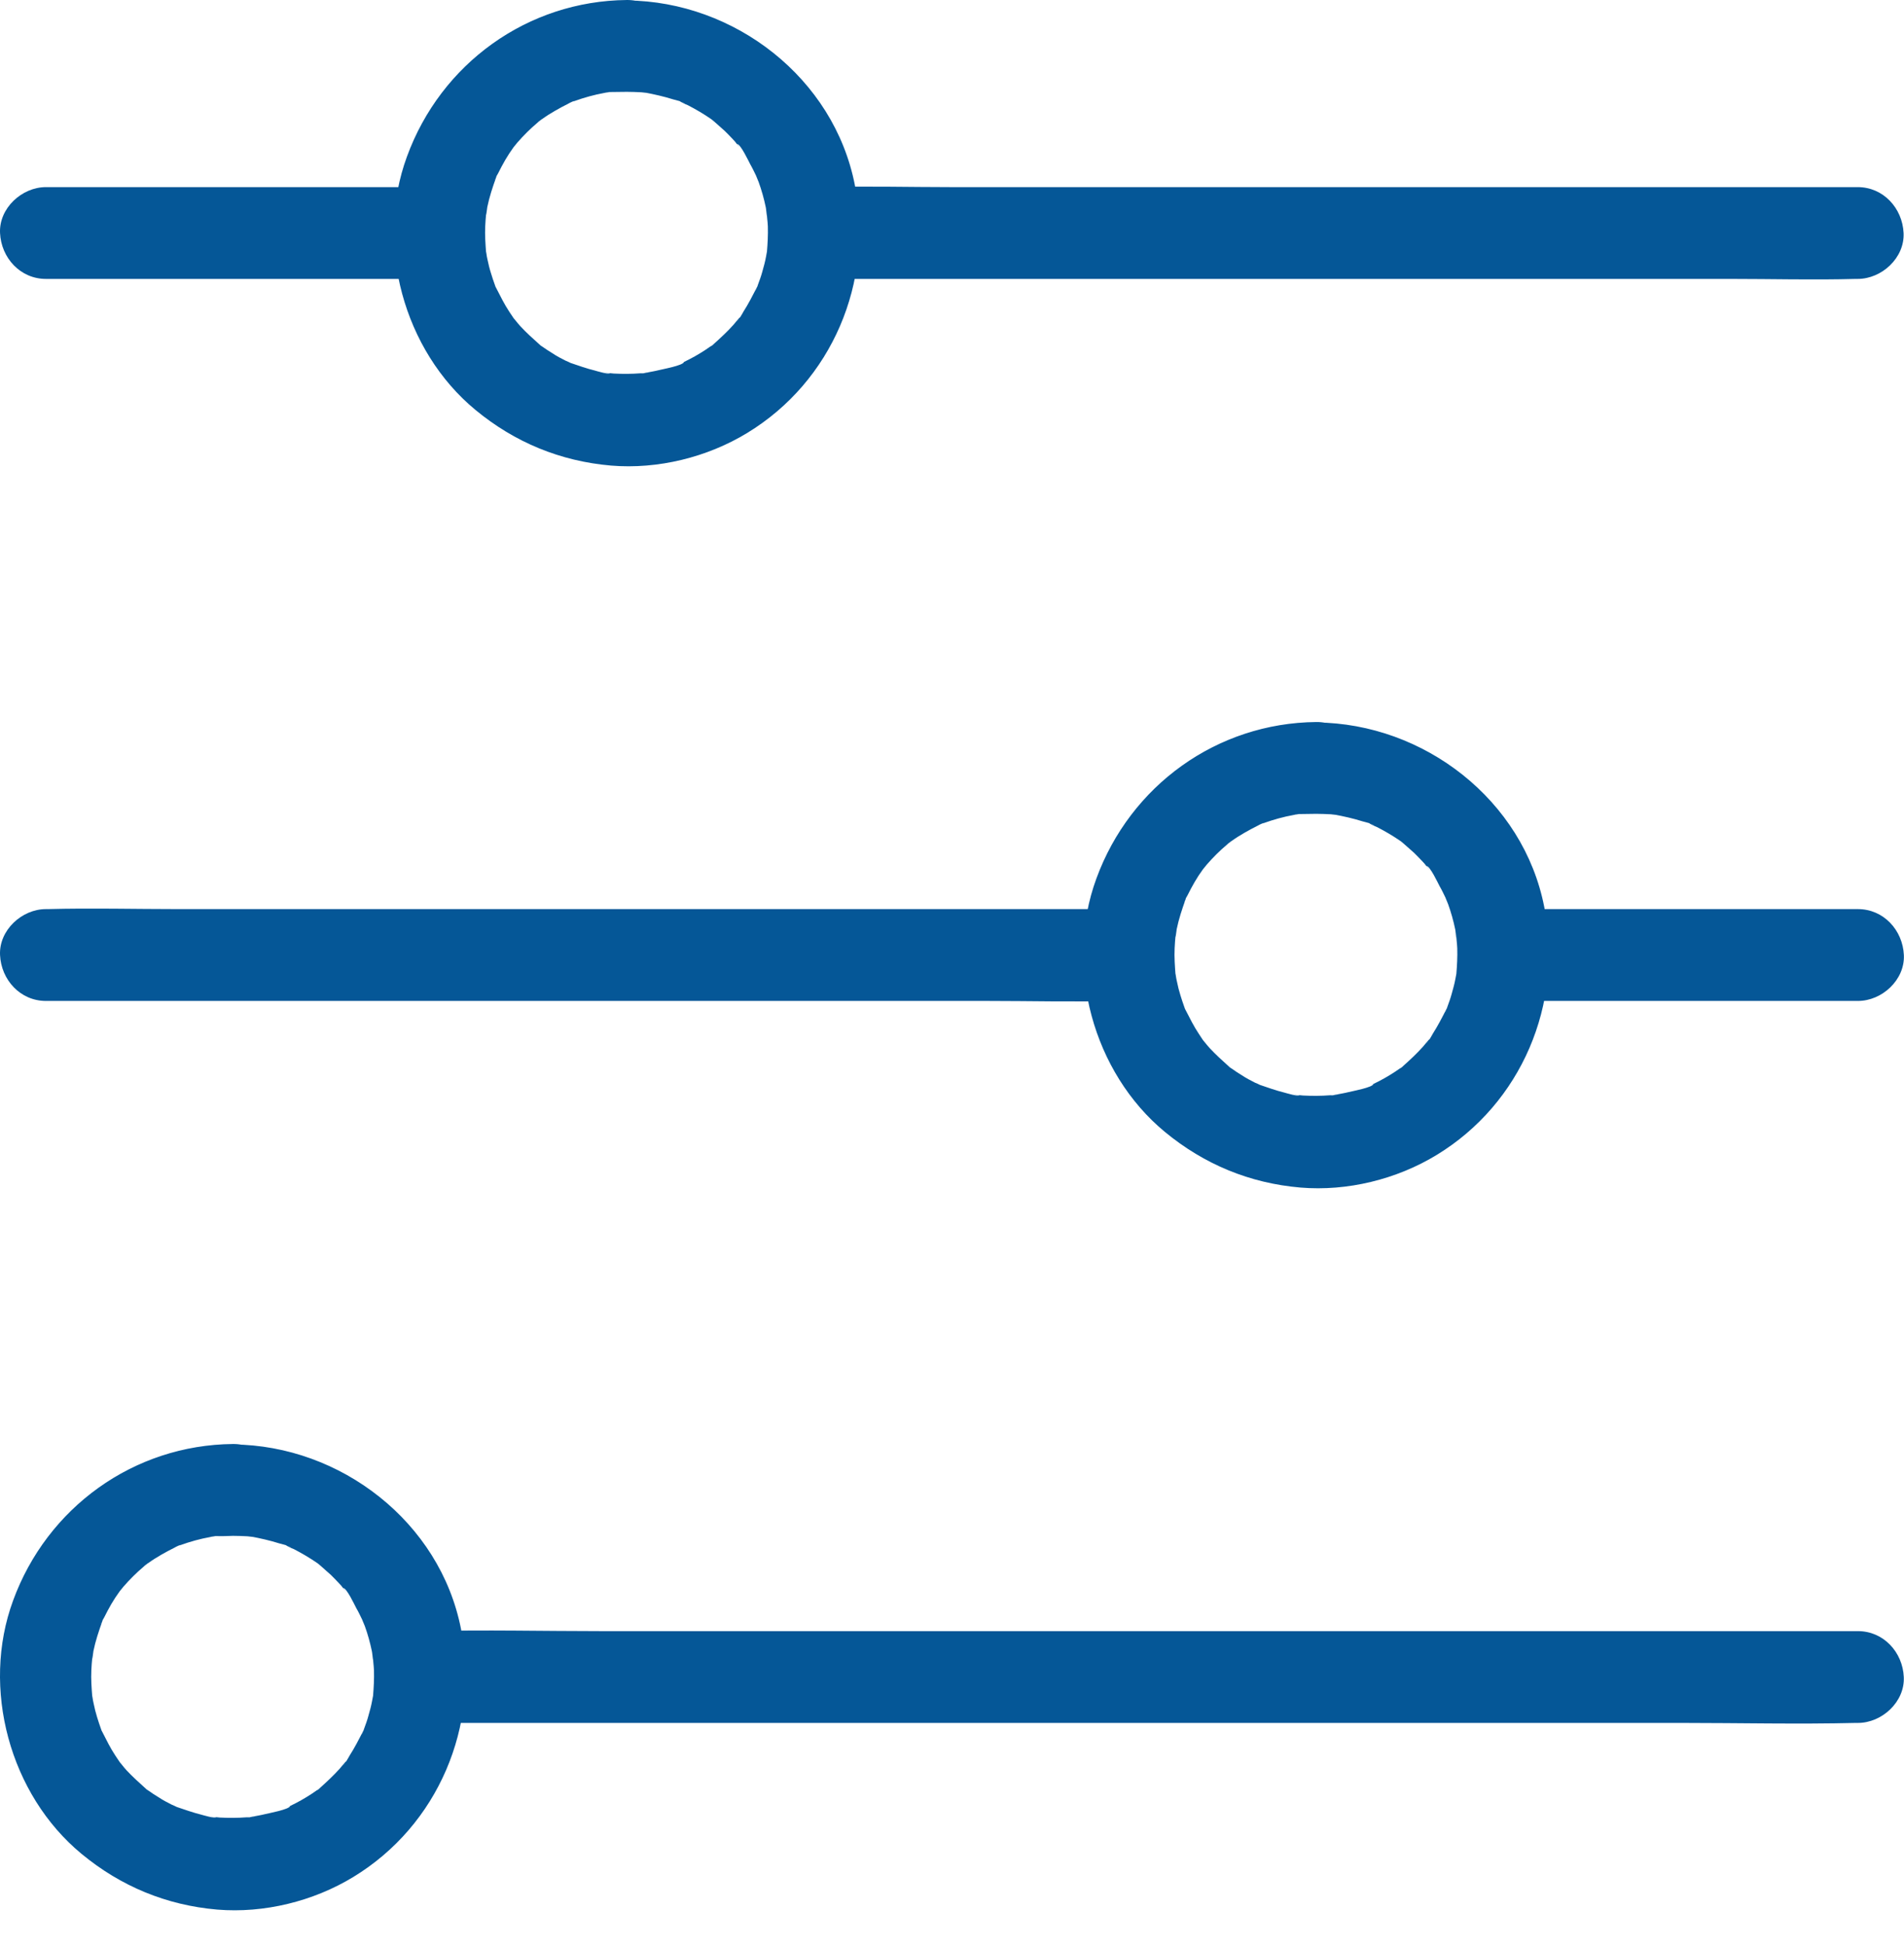 <svg width="46" height="47" viewBox="0 0 46 47" fill="none" xmlns="http://www.w3.org/2000/svg">
<path d="M10.274 41.628C11.423 41.628 12.576 41.628 13.725 41.628C16.487 41.628 19.249 41.628 22.011 41.628C25.334 41.628 28.651 41.628 31.973 41.628C34.858 41.628 37.747 41.628 40.632 41.628C42.029 41.628 43.433 41.662 44.831 41.628C44.847 41.628 44.869 41.628 44.886 41.628C45.468 41.628 46.023 41.118 45.995 40.519C45.968 39.92 45.507 39.41 44.886 39.41C43.738 39.41 42.584 39.41 41.436 39.41C38.674 39.41 35.911 39.41 33.149 39.41C29.827 39.41 26.51 39.41 23.187 39.41C20.303 39.41 17.413 39.41 14.529 39.41C13.131 39.41 11.728 39.376 10.33 39.41C10.313 39.41 10.291 39.41 10.274 39.41C9.692 39.41 9.137 39.92 9.165 40.519C9.187 41.124 9.648 41.628 10.274 41.628Z" fill="#055797"/>
<path d="M5.63 37.108C5.746 37.108 5.863 37.113 5.979 37.119C6.029 37.124 6.079 37.13 6.129 37.136C6.284 37.147 5.907 37.097 6.062 37.124C6.295 37.169 6.523 37.219 6.75 37.291C6.789 37.302 7.011 37.352 7.027 37.391C7.016 37.368 6.817 37.291 6.966 37.368C7.011 37.391 7.055 37.413 7.1 37.429C7.294 37.529 7.482 37.64 7.66 37.762C7.676 37.773 7.871 37.923 7.721 37.807C7.593 37.707 7.721 37.807 7.749 37.834C7.832 37.906 7.909 37.979 7.993 38.051C8.059 38.117 8.131 38.189 8.192 38.256C8.226 38.289 8.259 38.328 8.287 38.367C8.309 38.395 8.331 38.422 8.353 38.45C8.403 38.517 8.386 38.489 8.292 38.367C8.381 38.378 8.564 38.772 8.608 38.855C8.664 38.949 8.708 39.049 8.758 39.149C8.775 39.188 8.847 39.332 8.775 39.182C8.697 39.016 8.802 39.254 8.814 39.288C8.886 39.487 8.941 39.687 8.985 39.898C9.008 40.003 9.002 40.269 9.008 39.975C9.008 40.103 9.03 40.23 9.035 40.358C9.041 40.563 9.03 40.769 9.013 40.974C8.997 41.229 9.052 40.78 9.019 40.941C9.008 40.99 9.002 41.04 8.991 41.09C8.969 41.212 8.936 41.334 8.902 41.451C8.875 41.556 8.836 41.662 8.797 41.767C8.791 41.789 8.753 41.9 8.741 41.906C8.741 41.906 8.863 41.651 8.764 41.845C8.664 42.039 8.564 42.233 8.447 42.416C8.425 42.455 8.32 42.649 8.281 42.654C8.303 42.654 8.425 42.477 8.32 42.599C8.281 42.643 8.242 42.693 8.203 42.738C8.059 42.898 7.898 43.048 7.737 43.193C7.588 43.326 7.754 43.237 7.765 43.176C7.765 43.187 7.649 43.265 7.649 43.259C7.571 43.315 7.488 43.37 7.405 43.42C7.321 43.47 7.238 43.52 7.15 43.564C7.105 43.586 7.061 43.608 7.016 43.631C6.972 43.653 6.928 43.675 6.883 43.692C6.928 43.675 6.972 43.653 7.011 43.636C6.983 43.719 6.501 43.808 6.412 43.83C6.301 43.858 6.19 43.875 6.079 43.897C5.913 43.93 6.129 43.914 6.151 43.891C6.129 43.919 5.99 43.908 5.963 43.908C5.746 43.925 5.524 43.925 5.308 43.914C5.258 43.908 5.208 43.903 5.153 43.903C4.931 43.886 5.225 43.914 5.219 43.914C5.197 43.941 4.892 43.853 4.853 43.842C4.648 43.791 4.454 43.719 4.254 43.653C4.104 43.603 4.504 43.775 4.282 43.664C4.237 43.642 4.193 43.62 4.149 43.603C4.038 43.547 3.932 43.492 3.833 43.425C3.749 43.376 3.666 43.32 3.589 43.265C3.572 43.254 3.472 43.193 3.472 43.181C3.472 43.204 3.65 43.331 3.527 43.22C3.367 43.076 3.206 42.932 3.056 42.771C3.017 42.727 2.978 42.682 2.94 42.632C2.912 42.599 2.812 42.477 2.912 42.605C3.012 42.732 2.912 42.605 2.89 42.571C2.856 42.521 2.823 42.471 2.79 42.422C2.668 42.239 2.573 42.044 2.474 41.85C2.402 41.706 2.474 41.906 2.496 41.911C2.485 41.906 2.44 41.773 2.44 41.773C2.407 41.678 2.374 41.584 2.346 41.49C2.313 41.384 2.285 41.273 2.263 41.162C2.252 41.112 2.241 41.062 2.235 41.013C2.191 40.752 2.241 41.112 2.23 41.007C2.213 40.791 2.196 40.574 2.207 40.353C2.213 40.253 2.218 40.147 2.23 40.047C2.246 39.848 2.23 40.092 2.218 40.114C2.241 40.053 2.246 39.959 2.257 39.892C2.307 39.648 2.385 39.415 2.468 39.182C2.524 39.021 2.435 39.232 2.44 39.243C2.429 39.221 2.507 39.099 2.518 39.077C2.573 38.966 2.629 38.861 2.69 38.755C2.751 38.65 2.818 38.55 2.89 38.45C2.912 38.417 3.012 38.289 2.912 38.417C2.801 38.561 2.962 38.361 2.984 38.334C3.134 38.162 3.295 38.001 3.472 37.851C3.472 37.851 3.572 37.757 3.583 37.757C3.455 37.856 3.439 37.868 3.533 37.801C3.555 37.784 3.572 37.773 3.594 37.757C3.694 37.685 3.794 37.624 3.899 37.563C4.005 37.502 4.11 37.446 4.221 37.391C4.243 37.38 4.343 37.324 4.354 37.33C4.21 37.391 4.182 37.402 4.26 37.368C4.293 37.357 4.326 37.341 4.365 37.33C4.598 37.246 4.837 37.18 5.081 37.136C5.125 37.124 5.186 37.124 5.23 37.108C5.131 37.147 5.025 37.13 5.197 37.113C5.347 37.119 5.491 37.113 5.63 37.108C6.212 37.102 6.767 36.603 6.739 35.998C6.711 35.399 6.251 34.883 5.63 34.889C3.228 34.911 1.137 36.425 0.316 38.672C-0.461 40.785 0.233 43.359 1.974 44.795C2.923 45.578 4.021 46.032 5.247 46.138C6.379 46.232 7.571 45.938 8.536 45.35C10.588 44.102 11.598 41.7 11.138 39.36C10.633 36.775 8.231 34.922 5.635 34.9C5.053 34.895 4.498 35.416 4.526 36.01C4.548 36.603 5.008 37.102 5.63 37.108Z" fill="#055797"/>
<path d="M36.528 24.184C38.963 24.184 41.404 24.184 43.839 24.184C44.188 24.184 44.538 24.184 44.887 24.184C45.47 24.184 46.024 23.674 45.997 23.075C45.969 22.475 45.508 21.965 44.887 21.965C42.452 21.965 40.012 21.965 37.577 21.965C37.227 21.965 36.878 21.965 36.528 21.965C35.946 21.965 35.391 22.475 35.419 23.075C35.447 23.674 35.907 24.184 36.528 24.184Z" fill="#055797"/>
<path d="M1.11 24.184C1.97 24.184 2.83 24.184 3.69 24.184C5.753 24.184 7.816 24.184 9.88 24.184C12.376 24.184 14.872 24.184 17.368 24.184C19.526 24.184 21.683 24.184 23.846 24.184C24.895 24.184 25.949 24.212 26.997 24.184C27.014 24.184 27.025 24.184 27.041 24.184C27.624 24.184 28.178 23.674 28.151 23.075C28.123 22.475 27.663 21.965 27.041 21.965C26.182 21.965 25.322 21.965 24.462 21.965C22.399 21.965 20.335 21.965 18.272 21.965C15.776 21.965 13.28 21.965 10.784 21.965C8.626 21.965 6.468 21.965 4.305 21.965C3.257 21.965 2.203 21.937 1.155 21.965C1.138 21.965 1.127 21.965 1.11 21.965C0.528 21.965 -0.027 22.475 0.001 23.075C0.029 23.674 0.489 24.184 1.11 24.184Z" fill="#055797"/>
<path d="M31.802 19.663C31.918 19.663 32.035 19.669 32.151 19.674C32.201 19.68 32.251 19.685 32.301 19.691C32.456 19.702 32.079 19.652 32.234 19.68C32.467 19.724 32.695 19.774 32.922 19.846C32.961 19.857 33.183 19.907 33.199 19.946C33.188 19.924 32.989 19.846 33.138 19.924C33.183 19.946 33.227 19.968 33.272 19.985C33.466 20.085 33.654 20.196 33.832 20.318C33.848 20.329 34.042 20.479 33.893 20.362C33.765 20.262 33.893 20.362 33.92 20.39C34.004 20.462 34.081 20.534 34.164 20.606C34.231 20.673 34.303 20.745 34.364 20.811C34.398 20.845 34.431 20.884 34.459 20.922C34.481 20.95 34.503 20.978 34.525 21.006C34.575 21.072 34.558 21.044 34.464 20.922C34.553 20.933 34.736 21.327 34.78 21.41C34.836 21.505 34.88 21.605 34.93 21.704C34.947 21.743 35.019 21.887 34.947 21.738C34.869 21.571 34.974 21.81 34.985 21.843C35.057 22.043 35.113 22.242 35.157 22.453C35.18 22.559 35.174 22.825 35.18 22.531C35.18 22.659 35.202 22.786 35.207 22.914C35.213 23.119 35.202 23.324 35.185 23.529C35.169 23.785 35.224 23.335 35.191 23.496C35.18 23.546 35.174 23.596 35.163 23.646C35.141 23.768 35.107 23.89 35.074 24.006C35.046 24.112 35.008 24.217 34.969 24.323C34.963 24.345 34.924 24.456 34.913 24.461C34.913 24.461 35.035 24.206 34.935 24.4C34.836 24.594 34.736 24.788 34.619 24.971C34.597 25.01 34.492 25.204 34.453 25.21C34.475 25.21 34.597 25.032 34.492 25.154C34.453 25.199 34.414 25.249 34.375 25.293C34.231 25.454 34.07 25.604 33.909 25.748C33.76 25.881 33.926 25.792 33.937 25.731C33.937 25.742 33.821 25.82 33.821 25.815C33.743 25.87 33.66 25.925 33.577 25.975C33.493 26.025 33.41 26.075 33.321 26.12C33.277 26.142 33.233 26.164 33.188 26.186C33.144 26.208 33.099 26.231 33.055 26.247C33.099 26.231 33.144 26.208 33.183 26.192C33.155 26.275 32.672 26.364 32.584 26.386C32.473 26.414 32.362 26.43 32.251 26.453C32.084 26.486 32.301 26.469 32.323 26.447C32.301 26.475 32.162 26.463 32.134 26.463C31.918 26.48 31.696 26.48 31.48 26.469C31.43 26.464 31.38 26.458 31.325 26.458C31.103 26.441 31.397 26.469 31.391 26.469C31.369 26.497 31.064 26.408 31.025 26.397C30.82 26.347 30.626 26.275 30.426 26.208C30.276 26.159 30.676 26.33 30.454 26.22C30.409 26.197 30.365 26.175 30.321 26.159C30.21 26.103 30.104 26.047 30.004 25.981C29.921 25.931 29.838 25.876 29.76 25.82C29.744 25.809 29.644 25.748 29.644 25.737C29.644 25.759 29.821 25.887 29.699 25.776C29.538 25.631 29.378 25.487 29.228 25.326C29.189 25.282 29.15 25.238 29.111 25.188C29.084 25.154 28.984 25.032 29.084 25.16C29.183 25.288 29.084 25.16 29.061 25.127C29.028 25.077 28.995 25.027 28.962 24.977C28.84 24.794 28.745 24.6 28.645 24.406C28.573 24.262 28.645 24.461 28.668 24.467C28.657 24.461 28.612 24.328 28.612 24.328C28.579 24.234 28.546 24.14 28.518 24.045C28.485 23.94 28.457 23.829 28.435 23.718C28.424 23.668 28.413 23.618 28.407 23.568C28.363 23.308 28.413 23.668 28.401 23.563C28.385 23.346 28.368 23.13 28.379 22.908C28.385 22.808 28.39 22.703 28.401 22.603C28.418 22.403 28.401 22.647 28.39 22.67C28.413 22.609 28.418 22.514 28.429 22.448C28.479 22.204 28.557 21.971 28.64 21.738C28.695 21.577 28.607 21.788 28.612 21.799C28.601 21.777 28.679 21.654 28.69 21.632C28.745 21.521 28.801 21.416 28.862 21.311C28.923 21.205 28.989 21.105 29.061 21.006C29.084 20.972 29.183 20.845 29.084 20.972C28.973 21.116 29.134 20.917 29.156 20.889C29.306 20.717 29.466 20.556 29.644 20.407C29.644 20.407 29.744 20.312 29.755 20.312C29.627 20.412 29.611 20.423 29.705 20.357C29.727 20.34 29.744 20.329 29.766 20.312C29.866 20.24 29.966 20.179 30.071 20.118C30.176 20.057 30.282 20.002 30.393 19.946C30.415 19.935 30.515 19.88 30.526 19.885C30.382 19.946 30.354 19.957 30.431 19.924C30.465 19.913 30.498 19.896 30.537 19.885C30.77 19.802 31.008 19.735 31.253 19.691C31.297 19.68 31.358 19.68 31.402 19.663C31.302 19.702 31.197 19.685 31.369 19.669C31.519 19.669 31.657 19.663 31.802 19.663C32.384 19.658 32.939 19.159 32.911 18.554C32.883 17.955 32.423 17.439 31.802 17.445C29.4 17.467 27.309 18.981 26.488 21.227C25.711 23.341 26.405 25.914 28.146 27.351C29.095 28.133 30.193 28.588 31.419 28.693C32.55 28.788 33.743 28.494 34.708 27.906C36.76 26.658 37.77 24.256 37.309 21.915C36.805 19.33 34.403 17.478 31.807 17.456C31.225 17.45 30.67 17.971 30.698 18.565C30.72 19.159 31.18 19.658 31.802 19.663Z" fill="#055797"/>
<path d="M19.876 6.739C20.702 6.739 21.529 6.739 22.355 6.739C24.352 6.739 26.349 6.739 28.34 6.739C30.748 6.739 33.149 6.739 35.557 6.739C37.637 6.739 39.717 6.739 41.797 6.739C42.806 6.739 43.821 6.767 44.836 6.739C44.853 6.739 44.864 6.739 44.881 6.739C45.463 6.739 46.018 6.229 45.99 5.63C45.962 5.031 45.502 4.521 44.881 4.521C44.054 4.521 43.228 4.521 42.401 4.521C40.404 4.521 38.408 4.521 36.416 4.521C34.009 4.521 31.607 4.521 29.2 4.521C27.12 4.521 25.04 4.521 22.96 4.521C21.951 4.521 20.935 4.493 19.92 4.521C19.904 4.521 19.893 4.521 19.876 4.521C19.294 4.521 18.739 5.031 18.767 5.63C18.794 6.229 19.255 6.739 19.876 6.739Z" fill="#055797"/>
<path d="M1.11 6.739C3.823 6.739 6.535 6.739 9.247 6.739C9.63 6.739 10.007 6.739 10.39 6.739C10.973 6.739 11.527 6.229 11.499 5.63C11.472 5.031 11.011 4.521 10.39 4.521C7.678 4.521 4.965 4.521 2.253 4.521C1.87 4.521 1.493 4.521 1.11 4.521C0.528 4.521 -0.027 5.031 0.001 5.63C0.029 6.229 0.489 6.739 1.11 6.739Z" fill="#055797"/>
<path d="M15.145 2.219C15.262 2.219 15.378 2.224 15.495 2.23C15.545 2.235 15.595 2.241 15.645 2.246C15.8 2.258 15.423 2.208 15.578 2.235C15.811 2.28 16.038 2.33 16.266 2.402C16.305 2.413 16.526 2.463 16.543 2.502C16.532 2.479 16.332 2.402 16.482 2.479C16.526 2.502 16.571 2.524 16.615 2.54C16.809 2.64 16.998 2.751 17.175 2.873C17.192 2.884 17.386 3.034 17.236 2.918C17.109 2.818 17.236 2.918 17.264 2.945C17.347 3.017 17.425 3.09 17.508 3.162C17.575 3.228 17.647 3.3 17.708 3.367C17.741 3.4 17.774 3.439 17.802 3.478C17.824 3.506 17.847 3.533 17.869 3.561C17.919 3.628 17.902 3.6 17.808 3.478C17.896 3.489 18.08 3.883 18.124 3.966C18.179 4.06 18.224 4.16 18.274 4.26C18.29 4.299 18.362 4.443 18.29 4.293C18.213 4.127 18.318 4.365 18.329 4.399C18.401 4.598 18.457 4.798 18.501 5.009C18.523 5.114 18.518 5.38 18.523 5.086C18.523 5.214 18.546 5.342 18.551 5.469C18.557 5.674 18.546 5.88 18.529 6.085C18.512 6.34 18.568 5.891 18.534 6.052C18.523 6.101 18.518 6.151 18.507 6.201C18.485 6.323 18.451 6.445 18.418 6.562C18.39 6.667 18.351 6.773 18.312 6.878C18.307 6.9 18.268 7.011 18.257 7.017C18.257 7.017 18.379 6.762 18.279 6.956C18.179 7.15 18.08 7.344 17.963 7.527C17.941 7.566 17.835 7.76 17.797 7.765C17.819 7.765 17.941 7.588 17.835 7.71C17.797 7.754 17.758 7.804 17.719 7.849C17.575 8.01 17.414 8.159 17.253 8.304C17.103 8.437 17.27 8.348 17.281 8.287C17.281 8.298 17.164 8.376 17.164 8.37C17.087 8.426 17.003 8.481 16.92 8.531C16.837 8.581 16.754 8.631 16.665 8.675C16.621 8.697 16.576 8.72 16.532 8.742C16.488 8.764 16.443 8.786 16.399 8.803C16.443 8.786 16.488 8.764 16.526 8.747C16.499 8.83 16.016 8.919 15.927 8.941C15.816 8.969 15.706 8.986 15.595 9.008C15.428 9.041 15.645 9.025 15.667 9.002C15.645 9.03 15.506 9.019 15.478 9.019C15.262 9.036 15.04 9.036 14.824 9.025C14.774 9.019 14.724 9.014 14.668 9.014C14.446 8.997 14.74 9.025 14.735 9.025C14.713 9.052 14.408 8.964 14.369 8.952C14.164 8.903 13.969 8.83 13.77 8.764C13.62 8.714 14.019 8.886 13.797 8.775C13.753 8.753 13.709 8.731 13.664 8.714C13.553 8.659 13.448 8.603 13.348 8.536C13.265 8.487 13.182 8.431 13.104 8.376C13.088 8.365 12.988 8.304 12.988 8.292C12.988 8.315 13.165 8.442 13.043 8.331C12.882 8.187 12.721 8.043 12.572 7.882C12.533 7.838 12.494 7.793 12.455 7.743C12.427 7.71 12.328 7.588 12.427 7.716C12.527 7.843 12.427 7.716 12.405 7.682C12.372 7.632 12.339 7.582 12.305 7.533C12.183 7.349 12.089 7.155 11.989 6.961C11.917 6.817 11.989 7.017 12.011 7.022C12 7.017 11.956 6.884 11.956 6.884C11.923 6.789 11.889 6.695 11.862 6.601C11.828 6.495 11.801 6.384 11.778 6.273C11.767 6.223 11.756 6.174 11.751 6.124C11.706 5.863 11.756 6.223 11.745 6.118C11.729 5.902 11.712 5.685 11.723 5.464C11.729 5.364 11.734 5.258 11.745 5.159C11.762 4.959 11.745 5.203 11.734 5.225C11.756 5.164 11.762 5.07 11.773 5.003C11.823 4.759 11.9 4.526 11.984 4.293C12.039 4.132 11.95 4.343 11.956 4.354C11.945 4.332 12.023 4.21 12.034 4.188C12.089 4.077 12.145 3.972 12.206 3.866C12.267 3.761 12.333 3.661 12.405 3.561C12.427 3.528 12.527 3.4 12.427 3.528C12.316 3.672 12.477 3.472 12.499 3.445C12.649 3.273 12.81 3.112 12.988 2.962C12.988 2.962 13.088 2.868 13.099 2.868C12.971 2.968 12.954 2.979 13.049 2.912C13.071 2.895 13.088 2.884 13.11 2.868C13.21 2.796 13.309 2.735 13.415 2.674C13.52 2.613 13.626 2.557 13.736 2.502C13.759 2.491 13.858 2.435 13.87 2.441C13.725 2.502 13.698 2.513 13.775 2.479C13.809 2.468 13.842 2.452 13.881 2.441C14.114 2.357 14.352 2.291 14.596 2.246C14.641 2.235 14.702 2.235 14.746 2.219C14.646 2.258 14.541 2.241 14.713 2.224C14.863 2.224 15.001 2.219 15.145 2.219C15.728 2.213 16.282 1.714 16.255 1.109C16.227 0.51 15.767 -0.006 15.145 4.43221e-05C12.744 0.022 10.652 1.536 9.832 3.783C9.055 5.896 9.748 8.47 11.49 9.907C12.438 10.689 13.537 11.143 14.763 11.249C15.894 11.343 17.087 11.049 18.052 10.461C20.104 9.213 21.114 6.811 20.653 4.471C20.148 1.886 17.747 0.033 15.151 0.011C14.569 0.006 14.014 0.527 14.041 1.12C14.064 1.714 14.524 2.213 15.145 2.219Z" fill="#055797"/>
</svg>
